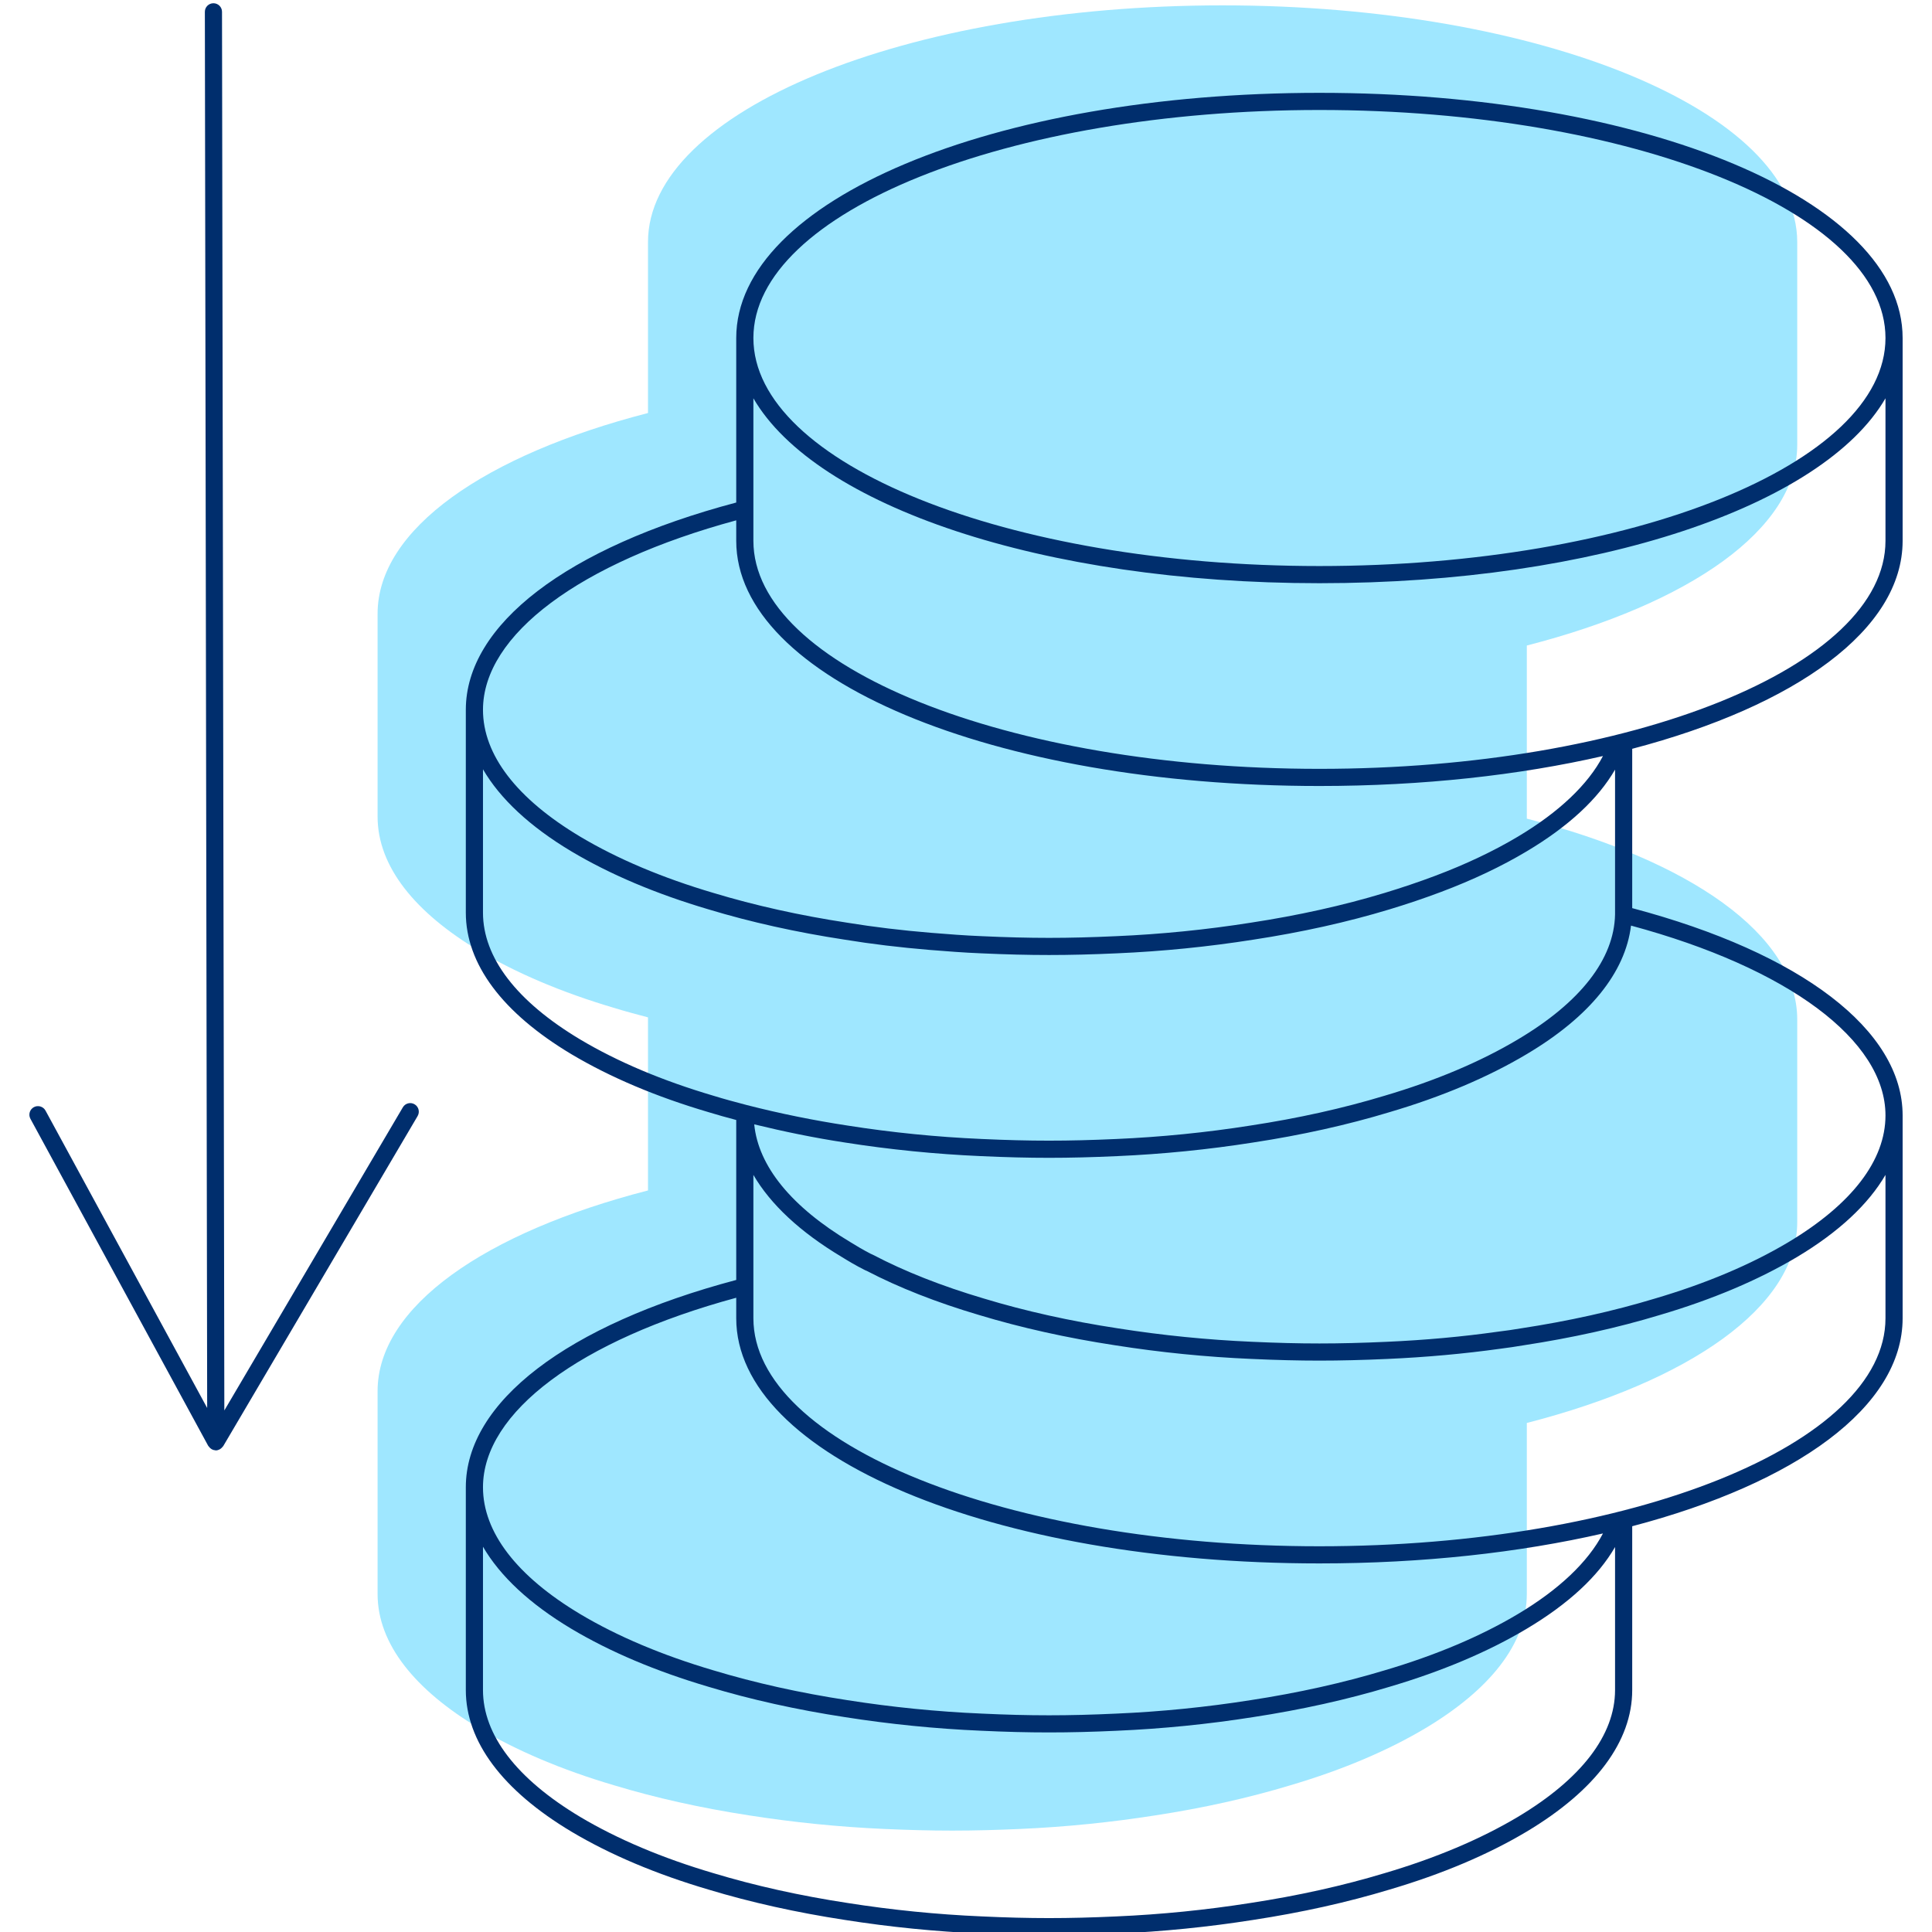 <svg xmlns="http://www.w3.org/2000/svg" width="112" height="112" viewBox="0 0 112 112" fill="none">
    <g clip-path="url(#clip0_75_144)">
        <path d="M104.187 25.785V14.028C104.187 6.452 89.275 0.311 70.876 0.311C52.477 0.311 37.565 6.452 37.565 14.028V23.943C28.141 26.372 21.889 30.664 21.889 35.582V47.339C21.889 50.239 24.065 52.903 27.767 55.118C29.903 56.392 32.549 57.529 35.605 58.43C36.233 58.625 36.899 58.802 37.565 58.978C37.565 59.017 37.565 59.056 37.565 59.096V69.011C28.141 71.44 21.889 75.732 21.889 80.65V92.407C21.889 95.308 24.065 97.971 27.767 100.186C29.903 101.461 32.549 102.598 35.605 103.497C37.995 104.22 40.621 104.81 43.443 105.242C45.931 105.632 48.558 105.908 51.281 106.027C52.556 106.084 53.868 106.122 55.2 106.122C56.532 106.122 57.845 106.084 59.119 106.027C61.842 105.908 64.469 105.632 66.957 105.242C69.779 104.81 72.405 104.22 74.795 103.497C77.851 102.598 80.497 101.461 82.633 100.186C86.336 97.971 88.511 95.308 88.511 92.407V82.492L88.507 82.492C97.923 80.068 104.187 75.762 104.187 70.853V59.096C104.187 54.178 97.936 49.886 88.511 47.457C88.511 47.417 88.511 47.378 88.511 47.339V37.424L88.507 37.423C97.923 35 104.187 30.694 104.187 25.785Z" fill="#9FE7FF"/>
        <path d="M110.297 31.352V19.595C110.297 11.625 95.446 5.382 76.488 5.382C57.531 5.382 42.68 11.625 42.68 19.595V29.132C32.86 31.737 27.004 36.213 27.004 41.149V52.906C27.004 55.88 29.12 58.717 33.125 61.113C35.364 62.447 38.039 63.579 41.07 64.472C41.587 64.633 42.131 64.78 42.68 64.927V74.2C32.86 76.806 27.004 81.282 27.004 86.217V97.974C27.004 100.947 29.12 103.785 33.125 106.182C35.365 107.517 38.04 108.647 41.074 109.541C43.519 110.281 46.179 110.872 48.978 111.3C51.583 111.711 54.238 111.976 56.87 112.09C58.283 112.156 59.573 112.188 60.813 112.188C62.052 112.188 63.341 112.156 64.753 112.091C67.387 111.977 70.042 111.711 72.644 111.3C75.446 110.872 78.106 110.281 80.548 109.542C83.585 108.647 86.26 107.517 88.501 106.181C92.505 103.785 94.621 100.947 94.621 97.974V88.477C104.105 85.986 110.297 81.565 110.297 76.42V64.663C110.297 59.727 104.441 55.251 94.621 52.645V43.409C104.105 40.918 110.297 36.496 110.297 31.352ZM76.488 6.376C94.582 6.376 109.303 12.306 109.303 19.595C109.303 26.884 94.582 32.814 76.488 32.814C58.395 32.814 43.675 26.884 43.675 19.595C43.675 12.306 58.395 6.376 76.488 6.376ZM76.488 33.809C92.567 33.809 105.687 29.317 109.303 23.09V31.352C109.303 38.641 94.582 44.571 76.488 44.571C58.395 44.571 43.675 38.641 43.675 31.352V23.09C47.29 29.317 60.409 33.809 76.488 33.809ZM42.68 30.164V31.352C42.68 39.322 57.531 45.565 76.488 45.565C82.494 45.565 88.085 44.937 92.925 43.828C92.063 45.475 90.385 47.075 87.991 48.502C86.586 49.34 84.971 50.105 83.191 50.775C82.23 51.136 81.272 51.459 80.263 51.765C77.869 52.49 75.255 53.071 72.492 53.492C69.924 53.897 67.306 54.159 64.709 54.271C61.852 54.402 59.776 54.402 56.913 54.271C55.921 54.232 54.948 54.154 53.976 54.076C52.279 53.936 50.651 53.74 49.13 53.492C46.37 53.071 43.756 52.49 41.358 51.764C38.399 50.89 35.8 49.793 33.635 48.502C29.948 46.297 27.999 43.754 27.999 41.149C27.999 36.8 33.611 32.622 42.68 30.164ZM33.635 60.259C29.948 58.053 27.999 55.511 27.999 52.906V44.597C28.989 46.299 30.706 47.909 33.125 49.356C35.362 50.69 38.038 51.821 41.073 52.717C43.513 53.456 46.174 54.047 48.976 54.474C50.516 54.726 52.171 54.925 53.895 55.068C54.882 55.147 55.869 55.225 56.871 55.265C58.314 55.331 59.604 55.363 60.813 55.363C62.021 55.363 63.311 55.331 64.753 55.265C67.387 55.151 70.042 54.885 72.644 54.475C75.452 54.047 78.112 53.456 80.551 52.717C81.581 52.405 82.559 52.075 83.541 51.706C85.377 51.015 87.046 50.224 88.499 49.356C90.934 47.905 92.644 46.314 93.626 44.615V53.014C93.573 55.597 91.625 58.102 87.991 60.258C85.823 61.551 83.224 62.648 80.262 63.522C77.87 64.247 75.257 64.828 72.492 65.249C69.932 65.653 67.314 65.915 64.709 66.029C61.866 66.157 59.759 66.158 56.915 66.028C54.311 65.915 51.692 65.653 49.13 65.249C47.179 64.952 45.218 64.554 43.304 64.064C42.646 63.891 41.986 63.716 41.358 63.521C38.4 62.648 35.801 61.551 33.635 60.259ZM42.68 75.232V76.42C42.68 84.391 57.531 90.633 76.488 90.633C82.494 90.633 88.085 90.005 92.925 88.896C92.063 90.542 90.385 92.143 87.991 93.57C85.826 94.861 83.227 95.958 80.263 96.833C77.864 97.558 75.25 98.139 72.492 98.561C69.914 98.967 67.294 99.229 64.708 99.34C61.93 99.47 59.695 99.471 56.915 99.339C54.33 99.229 51.711 98.967 49.131 98.561C46.376 98.14 43.762 97.558 41.358 96.832C38.397 95.958 35.798 94.861 33.635 93.571C29.948 91.364 27.999 88.822 27.999 86.217C27.999 81.868 33.611 77.691 42.68 75.232ZM87.991 105.328C85.822 106.619 83.223 107.717 80.263 108.59C77.864 109.315 75.25 109.896 72.492 110.317C69.924 110.722 67.306 110.985 64.708 111.097C61.913 111.226 59.714 111.227 56.915 111.096C54.318 110.985 51.701 110.722 49.131 110.317C46.376 109.897 43.762 109.315 41.358 108.589C38.401 107.717 35.802 106.619 33.635 105.329C29.948 103.121 27.999 100.578 27.999 97.974V89.665C28.989 91.367 30.706 92.977 33.125 94.424C35.361 95.757 38.036 96.888 41.074 97.785C43.519 98.524 46.179 99.115 48.978 99.543C51.594 99.954 54.25 100.22 56.87 100.332C58.274 100.399 59.564 100.431 60.813 100.431C62.061 100.431 63.351 100.399 64.753 100.333C67.375 100.22 70.031 99.955 72.644 99.543C75.446 99.115 78.106 98.524 80.548 97.786C83.588 96.888 86.264 95.757 88.499 94.424C90.934 92.973 92.644 91.382 93.626 89.683V97.974C93.626 100.579 91.677 103.121 87.991 105.328ZM109.303 76.42C109.303 83.709 94.582 89.639 76.488 89.639C58.395 89.639 43.675 83.709 43.675 76.42V68.111C44.665 69.813 46.38 71.421 48.794 72.865C49.148 73.084 49.62 73.369 50.146 73.632L50.245 73.674C52.104 74.642 54.293 75.503 56.749 76.23C59.186 76.969 61.847 77.561 64.654 77.989C67.26 78.4 69.915 78.666 72.547 78.778C73.984 78.844 75.272 78.876 76.488 78.876C77.704 78.876 78.993 78.844 80.428 78.779C82.677 78.68 84.876 78.48 86.978 78.187C87.434 78.128 87.871 78.067 88.32 77.989C91.128 77.561 93.789 76.969 96.224 76.231C99.262 75.336 101.937 74.204 104.177 72.869C106.595 71.422 108.312 69.812 109.303 68.11V76.42ZM109.303 64.663C109.303 67.267 107.353 69.811 103.667 72.015C101.499 73.308 98.901 74.405 95.939 75.278C93.546 76.004 90.932 76.585 88.16 77.008C87.716 77.085 87.292 77.143 86.822 77.201C84.768 77.492 82.603 77.688 80.385 77.786C77.541 77.914 75.437 77.915 72.591 77.785C69.995 77.673 67.377 77.411 64.806 77.006C62.043 76.585 59.43 76.004 57.034 75.277C54.598 74.556 52.439 73.704 50.619 72.748L50.492 72.69H50.488C50.038 72.459 49.629 72.212 49.311 72.016C45.869 69.957 43.964 67.604 43.723 65.18C45.46 65.603 47.222 65.965 48.978 66.232C51.574 66.641 54.23 66.907 56.871 67.022C58.307 67.088 59.597 67.12 60.813 67.12C62.029 67.12 63.318 67.088 64.753 67.022C67.394 66.907 70.051 66.641 72.644 66.232C75.453 65.804 78.113 65.212 80.548 64.474C83.585 63.579 86.261 62.447 88.499 61.113C92.158 58.941 94.221 56.377 94.552 53.658C103.662 56.114 109.303 60.303 109.303 64.663Z" fill="#002E6D"/>
        <path d="M24.034 64.017C23.796 63.876 23.492 63.956 23.353 64.193L13.005 81.765L12.87 0.684C12.87 0.41 12.647 0.188 12.373 0.188C12.373 0.188 12.373 0.188 12.373 0.188C12.099 0.188 11.875 0.411 11.876 0.686L12.01 81.622L2.638 64.382C2.506 64.142 2.205 64.053 1.963 64.183C1.722 64.314 1.633 64.616 1.764 64.858L12.073 83.822C12.081 83.835 12.095 83.841 12.103 83.853C12.136 83.903 12.176 83.944 12.224 83.979C12.243 83.993 12.26 84.006 12.28 84.017C12.341 84.05 12.408 84.07 12.481 84.075C12.489 84.076 12.494 84.081 12.502 84.081C12.505 84.081 12.508 84.081 12.51 84.081C12.51 84.081 12.511 84.081 12.51 84.081C12.592 84.081 12.667 84.056 12.735 84.021C12.754 84.011 12.769 83.999 12.786 83.987C12.835 83.953 12.876 83.913 12.91 83.865C12.918 83.853 12.931 83.848 12.939 83.836L24.21 64.698C24.349 64.461 24.271 64.156 24.034 64.017Z" fill="#002E6D"/>
    </g>
    <defs>
        <clipPath id="clip0_75_144">
            <rect width="112" height="112" fill="white"/>
        </clipPath>
    </defs>
</svg>